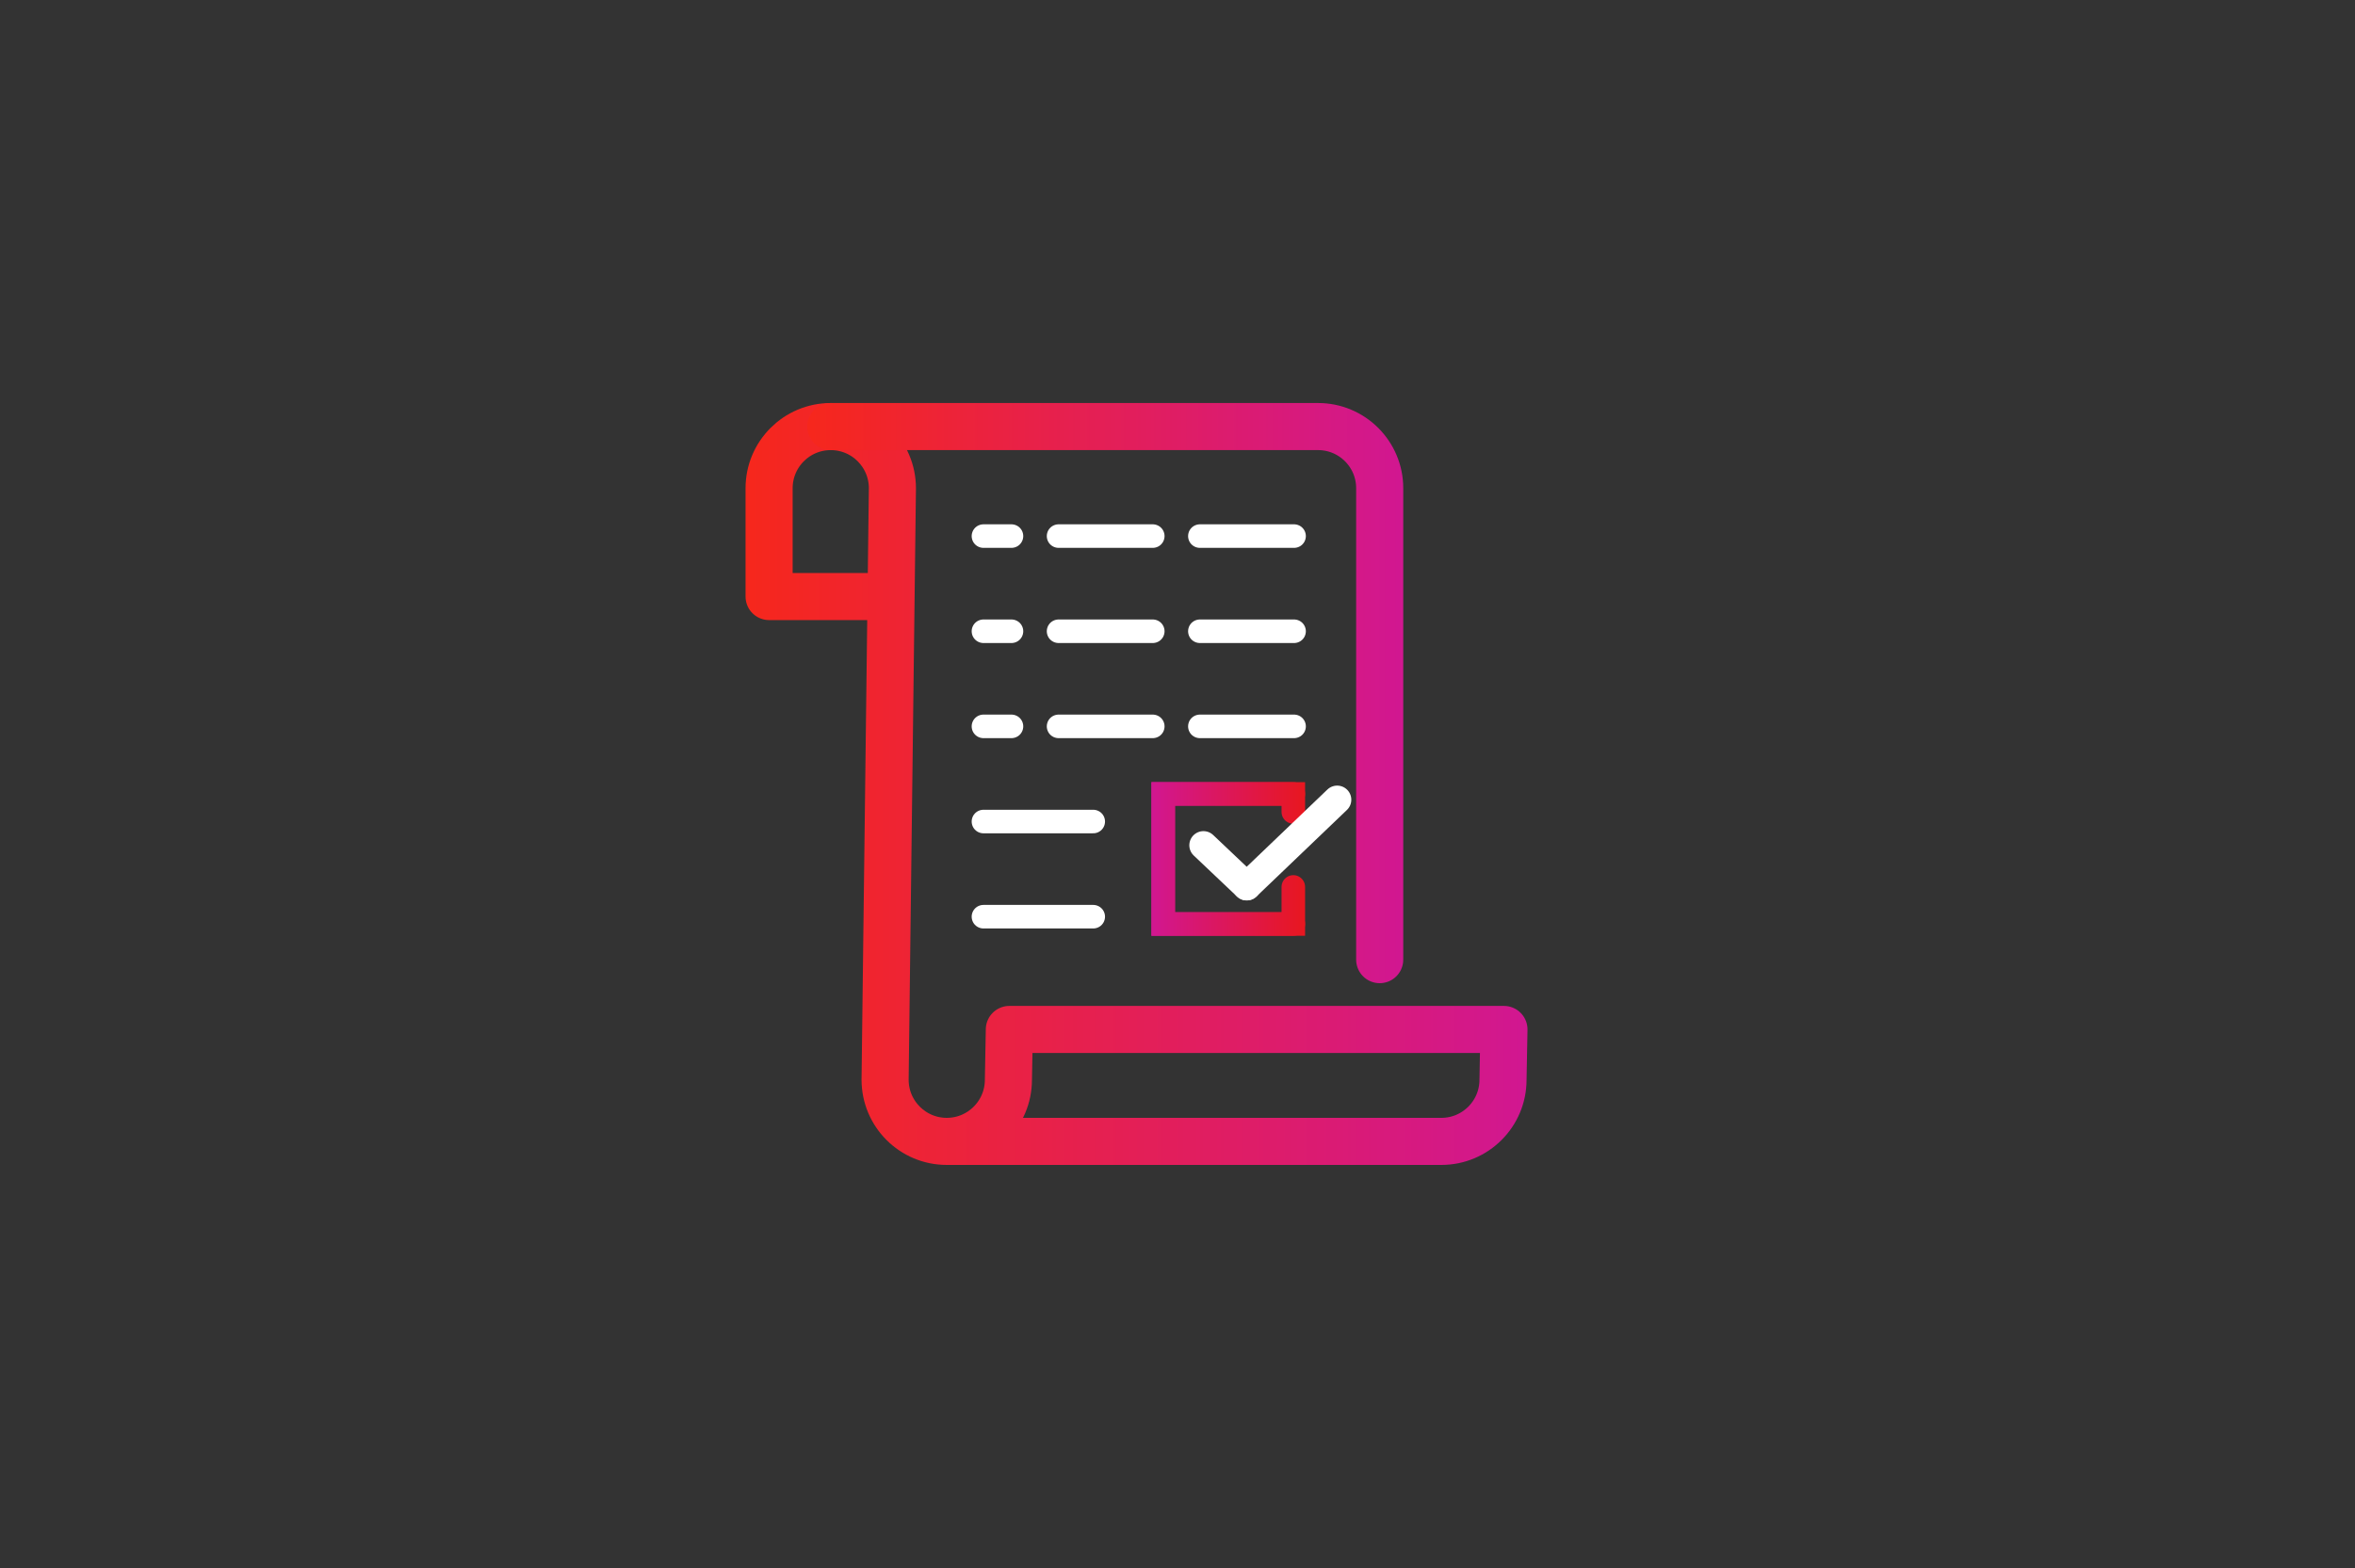 <?xml version="1.0" encoding="UTF-8"?><svg id="Layer_2" xmlns="http://www.w3.org/2000/svg" xmlns:xlink="http://www.w3.org/1999/xlink" viewBox="0 0 500 333"><rect x="0" y="0" width="500" height="333" fill="#333333" stroke="none"/><defs><style>.cls-1{stroke:url(#linear-gradient-3);}.cls-1,.cls-2,.cls-3,.cls-4,.cls-5,.cls-6,.cls-7{fill:none;}.cls-1,.cls-2,.cls-3,.cls-5,.cls-6,.cls-7{stroke-linecap:round;}.cls-1,.cls-3,.cls-5,.cls-7{stroke-miterlimit:10;}.cls-1,.cls-5,.cls-7{stroke-width:5px;}.cls-2{stroke:url(#linear-gradient-2);}.cls-2,.cls-6{stroke-linejoin:round;stroke-width:10px;}.cls-3{stroke-width:6px;}.cls-3,.cls-5,.cls-7{stroke:#fff;}.cls-4{stroke-width:0px;}.cls-5{stroke-dasharray:0 0 0 0 0 0 0 0 0 0 20 10;}.cls-6{stroke:url(#linear-gradient);}</style><linearGradient id="linear-gradient" x1="158.29" y1="167.91" x2="324.31" y2="167.91" gradientTransform="translate(0 334.4) scale(1 -1)" gradientUnits="userSpaceOnUse"><stop offset="0" stop-color="#f6271c"/><stop offset="1" stop-color="#d11791"/></linearGradient><linearGradient id="linear-gradient-2" x1="171.39" y1="187.2" x2="297.93" y2="187.2" xlink:href="#linear-gradient"/><linearGradient id="linear-gradient-3" x1="244.47" y1="151.98" x2="277.09" y2="151.98" gradientTransform="translate(0 334.4) scale(1 -1)" gradientUnits="userSpaceOnUse"><stop offset="0" stop-color="#d11791"/><stop offset="1" stop-color="#e8171f"/></linearGradient></defs><g id="Layer_1-2"><g id="Layer_8"><rect class="cls-4" width="500" height="333"/></g><g id="Layer_4"><polyline class="cls-7" points="232.11 194.68 232.11 194.68 208.8 194.68"/><polyline class="cls-7" points="232.11 174.47 232.11 174.47 208.8 174.47"/><line class="cls-5" x1="274.75" y1="154.26" x2="208.8" y2="154.26"/><line class="cls-5" x1="274.75" y1="134.06" x2="208.8" y2="134.06"/><line class="cls-5" x1="274.75" y1="113.85" x2="208.8" y2="113.85"/><path class="cls-6" d="M188.09,126.69h-24.8v-23.01c0-7.23,5.87-13.09,13.09-13.09s13.09,5.86,13.09,13.09l-1.55,125.63c0,7.23,5.86,13.09,13.09,13.09s13.09-5.87,13.09-13.09l.2-10.68h105.01l-.2,10.68c0,7.23-5.86,13.09-13.09,13.09h-105.01,105.01c7.23,0,13.09-5.87,13.09-13.09l.2-10.68h-105.01l-.2,10.68c0,7.23-5.86,13.09-13.09,13.09s-13.09-5.87-13.09-13.09l1.55-125.63c0-7.23-5.87-13.09-13.09-13.09s-13.09,5.86-13.09,13.09v23.01h24.8Z"/><path class="cls-2" d="M292.93,103.68c0-7.23-5.86-13.09-13.09-13.09h-103.45,103.45c7.23,0,13.09,5.86,13.09,13.09v100.12"/><line class="cls-3" x1="255.51" y1="179.51" x2="264.7" y2="188.22"/><polyline class="cls-1" points="274.59 172.43 274.59 168.61 246.97 168.61 246.97 196.23 274.59 196.23 274.59 188.36"/><line class="cls-3" x1="283.9" y1="169.84" x2="264.7" y2="188.22"/><polyline class="cls-1" points="274.59 196.23 246.97 196.23 246.97 168.61 274.59 168.61"/></g></g></svg>